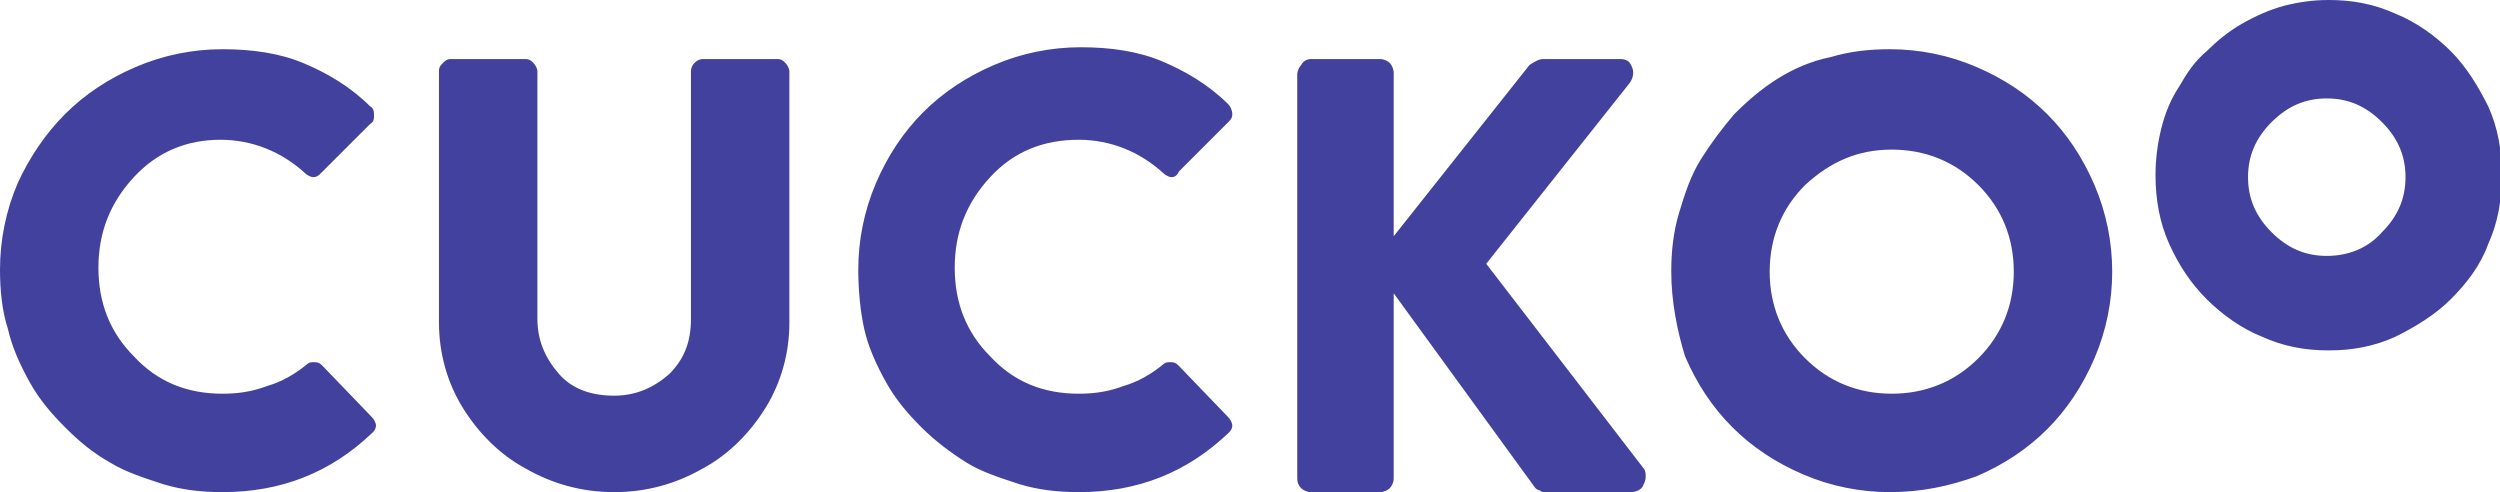 <?xml version="1.0" encoding="utf-8"?>
<!-- Generator: Adobe Illustrator 21.1.0, SVG Export Plug-In . SVG Version: 6.00 Build 0)  -->
<!DOCTYPE svg PUBLIC "-//W3C//DTD SVG 1.1//EN" "http://www.w3.org/Graphics/SVG/1.1/DTD/svg11.dtd">
<svg version="1.1" id="Layer_1" xmlns="http://www.w3.org/2000/svg" xmlns:xlink="http://www.w3.org/1999/xlink" x="0px" y="0px"
	 viewBox="0 0 127 25" style="enable-background:new 0 0 127 25;" xml:space="preserve">
<style type="text/css">
	.st0{fill:#42429E;}
</style>
<title>Cuckoo Copy 2</title>
<g>
	<path class="st0" d="M0,13.7c0-1.5,0.3-3,0.9-4.4C1.5,8,2.3,6.8,3.3,5.8c1-1,2.2-1.8,3.6-2.4c1.4-0.6,2.9-0.9,4.4-0.9
		c1.5,0,2.9,0.2,4.1,0.7s2.4,1.2,3.4,2.2C19,5.5,19,5.7,19,5.9C19,6,19,6.2,18.8,6.3l-2.5,2.5C16.2,8.9,16.1,9,15.9,9
		c-0.1,0-0.3-0.1-0.4-0.2c-1.2-1.1-2.7-1.7-4.3-1.7C9.5,7.1,8,7.7,6.8,9C5.6,10.3,5,11.8,5,13.6c0,1.8,0.6,3.3,1.8,4.5
		C8,19.4,9.5,20,11.3,20c0.8,0,1.5-0.1,2.3-0.4c0.7-0.2,1.4-0.6,2-1.1c0.1-0.1,0.2-0.1,0.4-0.1c0.2,0,0.3,0.1,0.4,0.2l2.5,2.6
		c0.1,0.1,0.2,0.3,0.2,0.4c0,0.2-0.1,0.3-0.2,0.4c-2.1,2-4.6,3-7.6,3c-1,0-2-0.1-3-0.4c-0.9-0.3-1.9-0.6-2.7-1.1
		C4.7,23,4,22.4,3.3,21.7C2.6,21,2,20.3,1.5,19.4c-0.5-0.9-0.9-1.8-1.1-2.7C0.1,15.8,0,14.7,0,13.7 M22.3,16.4V3.6
		c0-0.2,0.1-0.3,0.2-0.4C22.6,3.1,22.7,3,22.9,3h3.8c0.2,0,0.3,0.1,0.4,0.2c0.1,0.1,0.2,0.3,0.2,0.4v12.6c0,1.1,0.4,2,1.1,2.8
		c0.7,0.8,1.7,1.1,2.8,1.1c1.1,0,2-0.4,2.8-1.1c0.8-0.8,1.1-1.7,1.1-2.8V3.6c0-0.3,0.3-0.6,0.6-0.6c0,0,0,0,0,0h3.8
		c0.2,0,0.3,0.1,0.4,0.2c0.1,0.1,0.2,0.3,0.2,0.4v12.8c0,1.5-0.4,3-1.2,4.3c-0.8,1.3-1.9,2.4-3.2,3.1c-1.4,0.8-2.9,1.2-4.5,1.2
		c-1.6,0-3.1-0.4-4.5-1.2c-1.3-0.7-2.4-1.8-3.2-3.1C22.7,19.4,22.3,17.9,22.3,16.4 M43.6,13.7c0-1.5,0.3-3,0.9-4.4
		c0.6-1.4,1.4-2.6,2.4-3.6c1-1,2.2-1.8,3.6-2.4c1.4-0.6,2.9-0.9,4.4-0.9c1.5,0,2.9,0.2,4.1,0.7c1.2,0.5,2.4,1.2,3.4,2.2
		c0.1,0.1,0.2,0.3,0.2,0.5c0,0.2-0.1,0.3-0.2,0.4l-2.5,2.5C59.8,8.9,59.7,9,59.5,9c-0.1,0-0.3-0.1-0.4-0.2c-1.2-1.1-2.7-1.7-4.3-1.7
		c-1.8,0-3.3,0.6-4.5,1.9c-1.2,1.3-1.8,2.8-1.8,4.6c0,1.8,0.6,3.3,1.8,4.5c1.2,1.3,2.7,1.9,4.5,1.9c0.8,0,1.5-0.1,2.3-0.4
		c0.7-0.2,1.4-0.6,2-1.1c0.1-0.1,0.2-0.1,0.4-0.1c0.2,0,0.3,0.1,0.4,0.2l2.5,2.6c0.1,0.1,0.2,0.3,0.2,0.4c0,0.2-0.1,0.3-0.2,0.4
		c-2.1,2-4.6,3-7.6,3c-1,0-2-0.1-3-0.4c-0.9-0.3-1.9-0.6-2.7-1.1c-0.8-0.5-1.6-1.1-2.3-1.8c-0.7-0.7-1.3-1.4-1.8-2.3
		c-0.5-0.9-0.9-1.8-1.1-2.7C43.7,15.8,43.6,14.7,43.6,13.7 M65.9,24.2V3.8c0-0.2,0.1-0.4,0.2-0.5C66.2,3.1,66.4,3,66.6,3h3.5
		c0.2,0,0.4,0.1,0.5,0.2c0.1,0.1,0.2,0.3,0.2,0.5V12l6.9-8.7C78,3.1,78.2,3,78.4,3h3.9c0.3,0,0.5,0.1,0.6,0.4
		c0.1,0.2,0.1,0.5-0.1,0.8l-7.3,9.2l8,10.4c0.1,0.1,0.1,0.3,0.1,0.4c0,0.1,0,0.2-0.1,0.4c-0.1,0.3-0.4,0.4-0.7,0.4h-4.3
		c-0.1,0-0.2,0-0.3-0.1c-0.1,0-0.2-0.1-0.2-0.1l-7.2-9.9v9.4c0,0.2-0.1,0.4-0.2,0.5c-0.1,0.1-0.3,0.2-0.5,0.2h-3.5
		c-0.2,0-0.4-0.1-0.5-0.2C65.9,24.6,65.9,24.4,65.9,24.2 M89.9,13.8c0,1.7,0.6,3.2,1.8,4.4c1.2,1.2,2.7,1.8,4.4,1.8
		c1.7,0,3.2-0.6,4.4-1.8c1.2-1.2,1.8-2.7,1.8-4.4c0-1.7-0.6-3.2-1.8-4.4c-1.2-1.2-2.7-1.8-4.4-1.8c-1.7,0-3.1,0.6-4.4,1.8
		C90.5,10.6,89.9,12.1,89.9,13.8 M84.9,13.8c0-1,0.1-2,0.4-3c0.3-1,0.6-1.9,1.1-2.7c0.5-0.8,1.1-1.6,1.7-2.3
		c0.7-0.7,1.4-1.3,2.2-1.8c0.8-0.5,1.7-0.9,2.7-1.1c1-0.3,2-0.4,3-0.4c1.5,0,3,0.3,4.4,0.9c1.4,0.6,2.6,1.4,3.6,2.4
		c1,1,1.8,2.2,2.4,3.6c0.6,1.4,0.9,2.9,0.9,4.4c0,1.5-0.3,3-0.9,4.4c-0.6,1.4-1.4,2.6-2.4,3.6c-1,1-2.2,1.8-3.6,2.4
		C99,24.7,97.6,25,96,25c-1.5,0-3-0.3-4.4-0.9c-1.4-0.6-2.6-1.4-3.6-2.4c-1-1-1.8-2.2-2.4-3.6C85.2,16.8,84.9,15.3,84.9,13.8
		 M114.2,9c0,1.1,0.4,2,1.2,2.8c0.8,0.8,1.7,1.2,2.8,1.2c1.1,0,2.1-0.4,2.8-1.2c0.8-0.8,1.2-1.7,1.2-2.8c0-1.1-0.4-2-1.2-2.8
		S119.3,5,118.2,5c-1.1,0-2,0.4-2.8,1.2C114.6,7,114.2,7.9,114.2,9 M109.5,8.9c0-0.8,0.1-1.6,0.3-2.4c0.2-0.8,0.5-1.5,0.9-2.1
		c0.4-0.7,0.8-1.3,1.4-1.8c0.5-0.5,1.1-1,1.8-1.4c0.7-0.4,1.4-0.7,2.1-0.9c0.8-0.2,1.5-0.3,2.3-0.3c1.2,0,2.3,0.2,3.4,0.7
		c1,0.4,2,1.1,2.8,1.9c0.8,0.8,1.4,1.8,1.9,2.8c0.5,1.1,0.7,2.3,0.7,3.5c0,1.2-0.2,2.4-0.7,3.5c-0.4,1.1-1.1,2-1.9,2.8
		c-0.8,0.8-1.8,1.4-2.8,1.9c-1.1,0.5-2.2,0.7-3.4,0.7c-1.2,0-2.3-0.2-3.4-0.7c-1-0.4-2-1.1-2.8-1.9c-0.8-0.8-1.4-1.7-1.9-2.8
		C109.7,11.3,109.5,10.1,109.5,8.9"/>
</g>
</svg>
